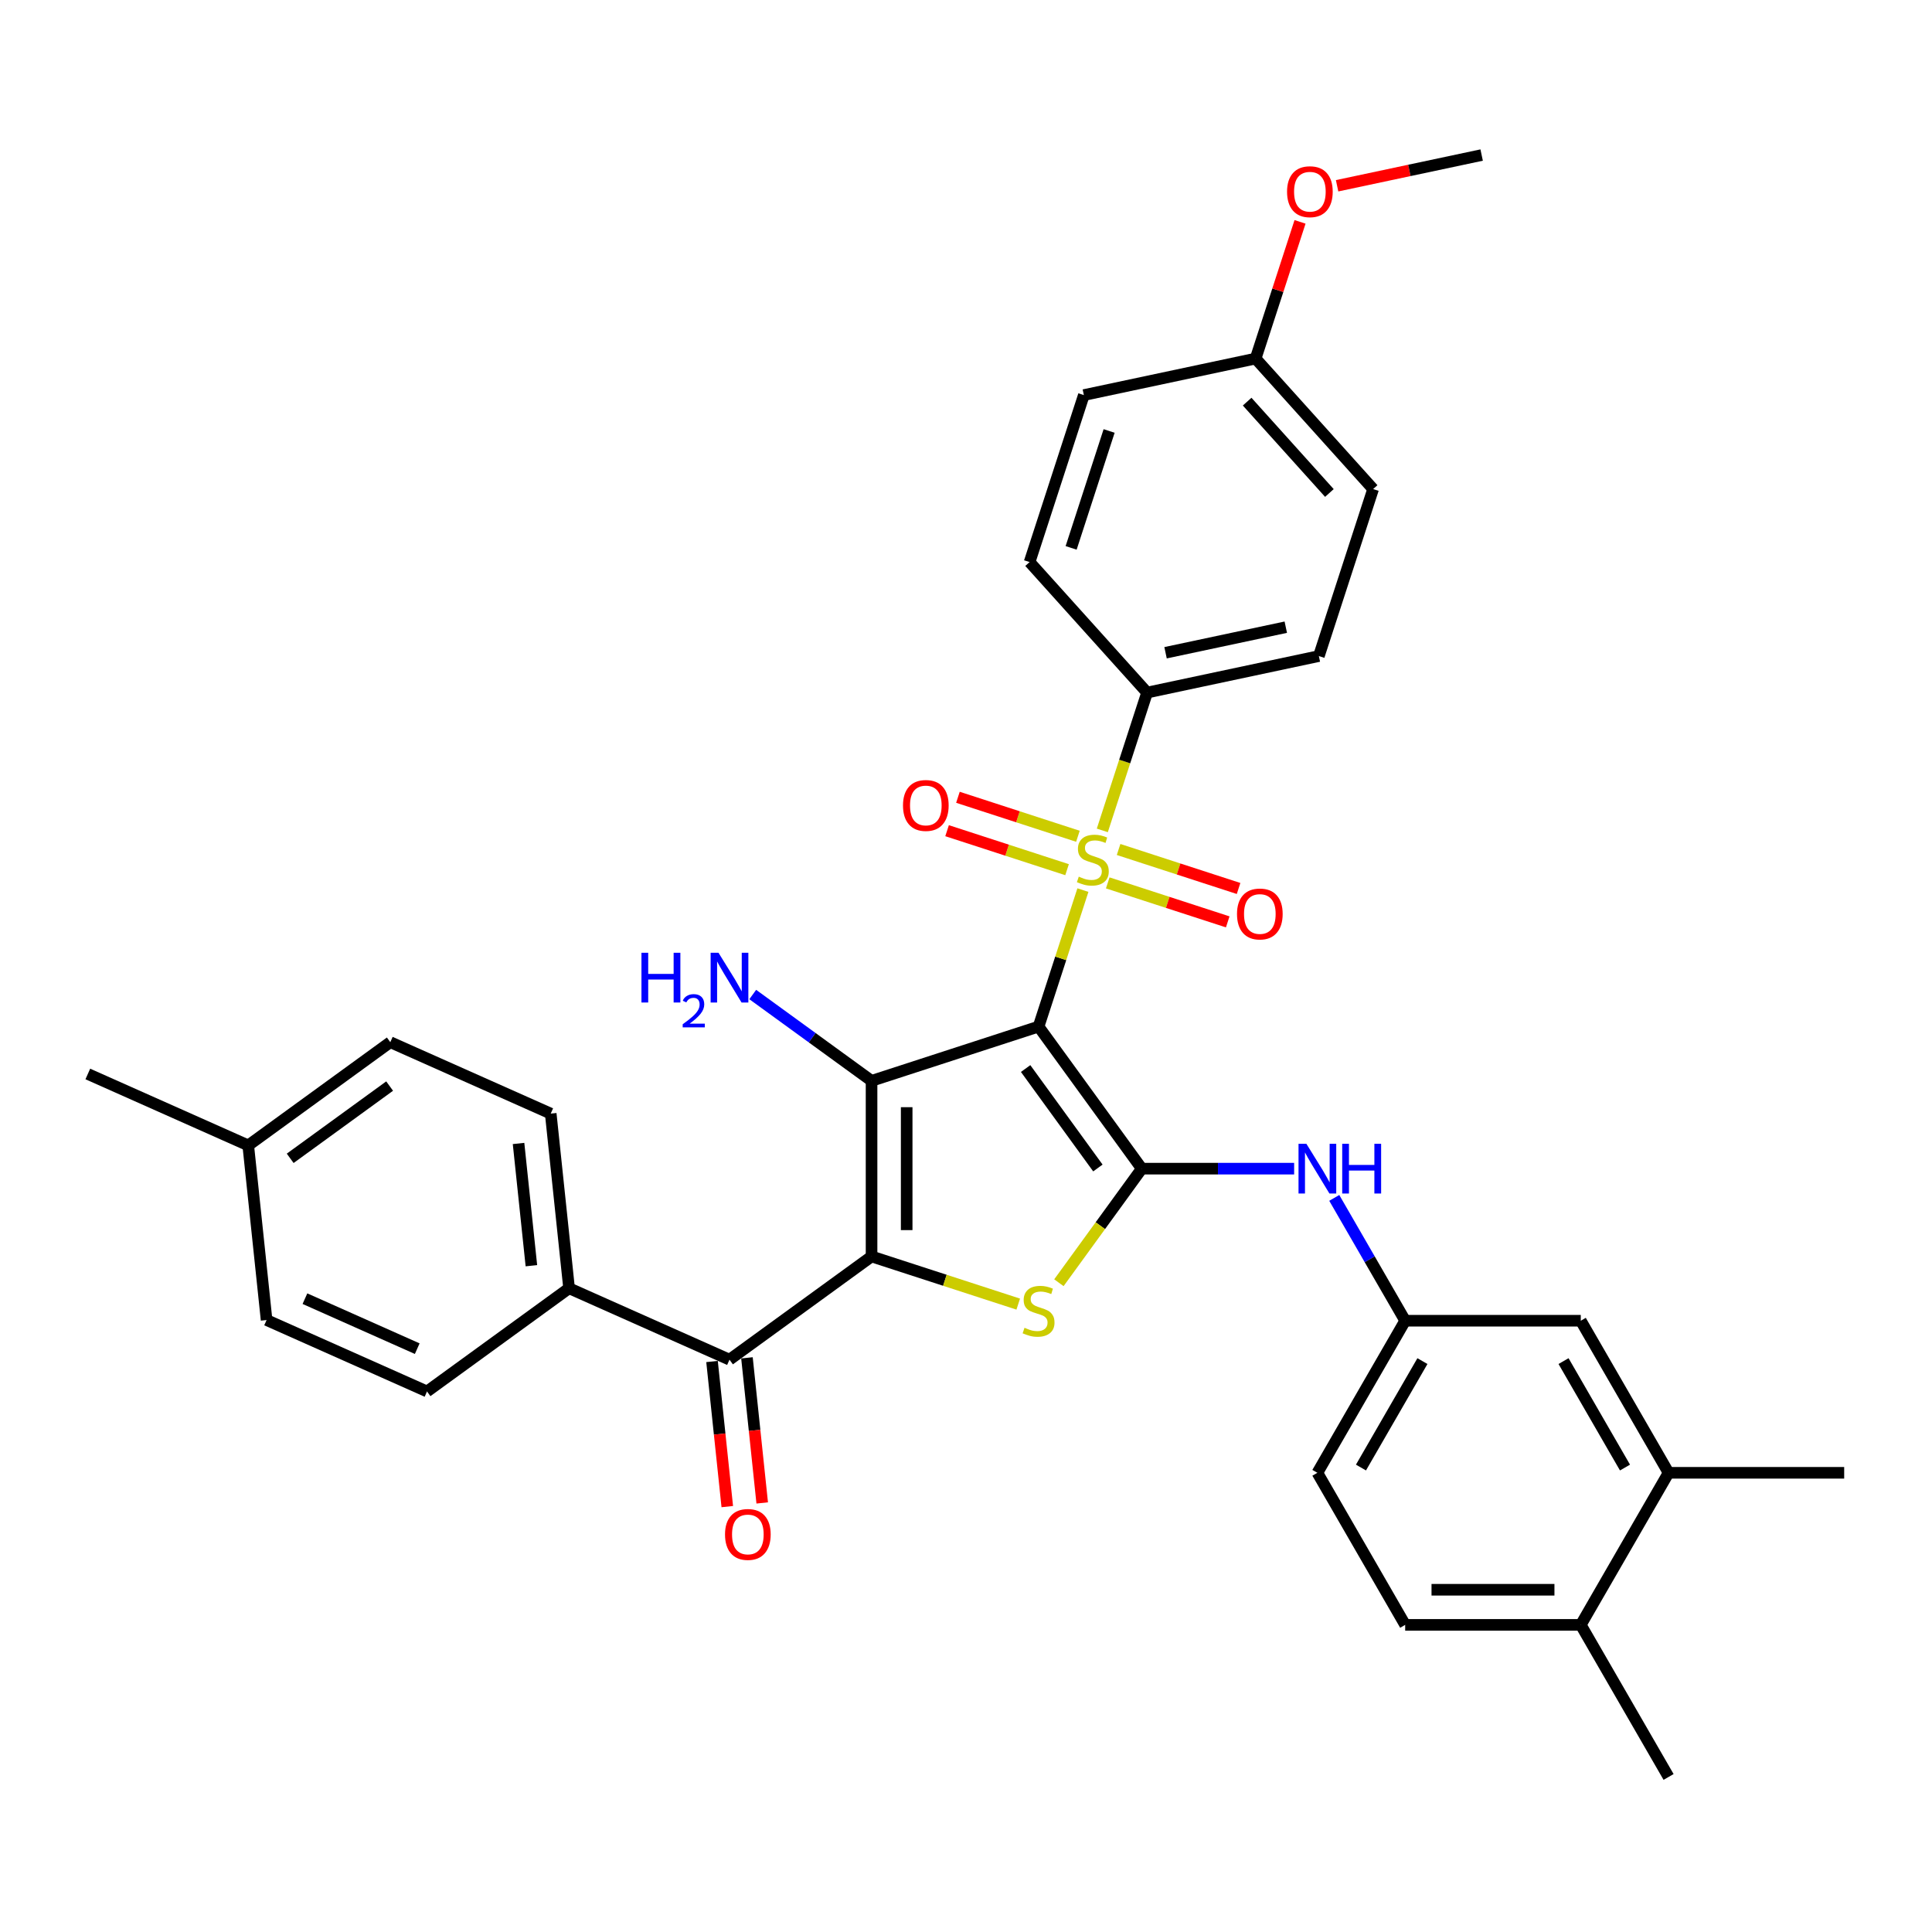 <?xml version='1.0' encoding='iso-8859-1'?>
<svg version='1.1' baseProfile='full'
              xmlns='http://www.w3.org/2000/svg'
                      xmlns:rdkit='http://www.rdkit.org/xml'
                      xmlns:xlink='http://www.w3.org/1999/xlink'
                  xml:space='preserve'
width='1000px' height='1000px' viewBox='0 0 1000 1000'>
<!-- END OF HEADER -->
<rect style='opacity:1.0;fill:#FFFFFF;stroke:none' width='1000' height='1000' x='0' y='0'> </rect>
<path class='bond-1' d='M 537.559,531.361 L 451.117,559.447' style='fill:none;fill-rule:evenodd;stroke:#000000;stroke-width:6px;stroke-linecap:butt;stroke-linejoin:miter;stroke-opacity:1' />
<path class='bond-2' d='M 537.559,531.361 L 549.036,496.038' style='fill:none;fill-rule:evenodd;stroke:#000000;stroke-width:6px;stroke-linecap:butt;stroke-linejoin:miter;stroke-opacity:1' />
<path class='bond-2' d='M 549.036,496.038 L 560.513,460.715' style='fill:none;fill-rule:evenodd;stroke:#CCCC00;stroke-width:6px;stroke-linecap:butt;stroke-linejoin:miter;stroke-opacity:1' />
<path class='bond-3' d='M 537.559,531.361 L 590.983,604.893' style='fill:none;fill-rule:evenodd;stroke:#000000;stroke-width:6px;stroke-linecap:butt;stroke-linejoin:miter;stroke-opacity:1' />
<path class='bond-3' d='M 530.866,553.075 L 568.263,604.548' style='fill:none;fill-rule:evenodd;stroke:#000000;stroke-width:6px;stroke-linecap:butt;stroke-linejoin:miter;stroke-opacity:1' />
<path class='bond-0' d='M 451.117,650.338 L 451.117,559.447' style='fill:none;fill-rule:evenodd;stroke:#000000;stroke-width:6px;stroke-linecap:butt;stroke-linejoin:miter;stroke-opacity:1' />
<path class='bond-0' d='M 469.295,636.704 L 469.295,573.081' style='fill:none;fill-rule:evenodd;stroke:#000000;stroke-width:6px;stroke-linecap:butt;stroke-linejoin:miter;stroke-opacity:1' />
<path class='bond-5' d='M 451.117,650.338 L 377.585,703.762' style='fill:none;fill-rule:evenodd;stroke:#000000;stroke-width:6px;stroke-linecap:butt;stroke-linejoin:miter;stroke-opacity:1' />
<path class='bond-34' d='M 451.117,650.338 L 489.076,662.671' style='fill:none;fill-rule:evenodd;stroke:#000000;stroke-width:6px;stroke-linecap:butt;stroke-linejoin:miter;stroke-opacity:1' />
<path class='bond-34' d='M 489.076,662.671 L 527.034,675.005' style='fill:none;fill-rule:evenodd;stroke:#CCCC00;stroke-width:6px;stroke-linecap:butt;stroke-linejoin:miter;stroke-opacity:1' />
<path class='bond-12' d='M 451.117,559.447 L 420.368,537.107' style='fill:none;fill-rule:evenodd;stroke:#000000;stroke-width:6px;stroke-linecap:butt;stroke-linejoin:miter;stroke-opacity:1' />
<path class='bond-12' d='M 420.368,537.107 L 389.619,514.766' style='fill:none;fill-rule:evenodd;stroke:#0000FF;stroke-width:6px;stroke-linecap:butt;stroke-linejoin:miter;stroke-opacity:1' />
<path class='bond-7' d='M 570.554,429.813 L 582.143,394.145' style='fill:none;fill-rule:evenodd;stroke:#CCCC00;stroke-width:6px;stroke-linecap:butt;stroke-linejoin:miter;stroke-opacity:1' />
<path class='bond-7' d='M 582.143,394.145 L 593.733,358.477' style='fill:none;fill-rule:evenodd;stroke:#000000;stroke-width:6px;stroke-linecap:butt;stroke-linejoin:miter;stroke-opacity:1' />
<path class='bond-8' d='M 573.362,456.983 L 604.415,467.072' style='fill:none;fill-rule:evenodd;stroke:#CCCC00;stroke-width:6px;stroke-linecap:butt;stroke-linejoin:miter;stroke-opacity:1' />
<path class='bond-8' d='M 604.415,467.072 L 635.468,477.162' style='fill:none;fill-rule:evenodd;stroke:#FF0000;stroke-width:6px;stroke-linecap:butt;stroke-linejoin:miter;stroke-opacity:1' />
<path class='bond-8' d='M 578.98,439.694 L 610.032,449.784' style='fill:none;fill-rule:evenodd;stroke:#CCCC00;stroke-width:6px;stroke-linecap:butt;stroke-linejoin:miter;stroke-opacity:1' />
<path class='bond-8' d='M 610.032,449.784 L 641.085,459.874' style='fill:none;fill-rule:evenodd;stroke:#FF0000;stroke-width:6px;stroke-linecap:butt;stroke-linejoin:miter;stroke-opacity:1' />
<path class='bond-9' d='M 557.929,432.855 L 526.877,422.765' style='fill:none;fill-rule:evenodd;stroke:#CCCC00;stroke-width:6px;stroke-linecap:butt;stroke-linejoin:miter;stroke-opacity:1' />
<path class='bond-9' d='M 526.877,422.765 L 495.824,412.675' style='fill:none;fill-rule:evenodd;stroke:#FF0000;stroke-width:6px;stroke-linecap:butt;stroke-linejoin:miter;stroke-opacity:1' />
<path class='bond-9' d='M 552.312,450.143 L 521.259,440.053' style='fill:none;fill-rule:evenodd;stroke:#CCCC00;stroke-width:6px;stroke-linecap:butt;stroke-linejoin:miter;stroke-opacity:1' />
<path class='bond-9' d='M 521.259,440.053 L 490.207,429.964' style='fill:none;fill-rule:evenodd;stroke:#FF0000;stroke-width:6px;stroke-linecap:butt;stroke-linejoin:miter;stroke-opacity:1' />
<path class='bond-4' d='M 590.983,604.893 L 569.534,634.415' style='fill:none;fill-rule:evenodd;stroke:#000000;stroke-width:6px;stroke-linecap:butt;stroke-linejoin:miter;stroke-opacity:1' />
<path class='bond-4' d='M 569.534,634.415 L 548.084,663.938' style='fill:none;fill-rule:evenodd;stroke:#CCCC00;stroke-width:6px;stroke-linecap:butt;stroke-linejoin:miter;stroke-opacity:1' />
<path class='bond-6' d='M 590.983,604.893 L 630.412,604.893' style='fill:none;fill-rule:evenodd;stroke:#000000;stroke-width:6px;stroke-linecap:butt;stroke-linejoin:miter;stroke-opacity:1' />
<path class='bond-6' d='M 630.412,604.893 L 669.84,604.893' style='fill:none;fill-rule:evenodd;stroke:#0000FF;stroke-width:6px;stroke-linecap:butt;stroke-linejoin:miter;stroke-opacity:1' />
<path class='bond-10' d='M 377.585,703.762 L 294.552,666.794' style='fill:none;fill-rule:evenodd;stroke:#000000;stroke-width:6px;stroke-linecap:butt;stroke-linejoin:miter;stroke-opacity:1' />
<path class='bond-14' d='M 368.546,704.712 L 372.493,742.265' style='fill:none;fill-rule:evenodd;stroke:#000000;stroke-width:6px;stroke-linecap:butt;stroke-linejoin:miter;stroke-opacity:1' />
<path class='bond-14' d='M 372.493,742.265 L 376.44,779.817' style='fill:none;fill-rule:evenodd;stroke:#FF0000;stroke-width:6px;stroke-linecap:butt;stroke-linejoin:miter;stroke-opacity:1' />
<path class='bond-14' d='M 386.624,702.812 L 390.571,740.364' style='fill:none;fill-rule:evenodd;stroke:#000000;stroke-width:6px;stroke-linecap:butt;stroke-linejoin:miter;stroke-opacity:1' />
<path class='bond-14' d='M 390.571,740.364 L 394.518,777.917' style='fill:none;fill-rule:evenodd;stroke:#FF0000;stroke-width:6px;stroke-linecap:butt;stroke-linejoin:miter;stroke-opacity:1' />
<path class='bond-13' d='M 690.616,620.035 L 708.968,651.821' style='fill:none;fill-rule:evenodd;stroke:#0000FF;stroke-width:6px;stroke-linecap:butt;stroke-linejoin:miter;stroke-opacity:1' />
<path class='bond-13' d='M 708.968,651.821 L 727.319,683.606' style='fill:none;fill-rule:evenodd;stroke:#000000;stroke-width:6px;stroke-linecap:butt;stroke-linejoin:miter;stroke-opacity:1' />
<path class='bond-17' d='M 593.733,358.477 L 682.637,339.579' style='fill:none;fill-rule:evenodd;stroke:#000000;stroke-width:6px;stroke-linecap:butt;stroke-linejoin:miter;stroke-opacity:1' />
<path class='bond-17' d='M 603.289,337.861 L 665.522,324.633' style='fill:none;fill-rule:evenodd;stroke:#000000;stroke-width:6px;stroke-linecap:butt;stroke-linejoin:miter;stroke-opacity:1' />
<path class='bond-18' d='M 593.733,358.477 L 532.915,290.932' style='fill:none;fill-rule:evenodd;stroke:#000000;stroke-width:6px;stroke-linecap:butt;stroke-linejoin:miter;stroke-opacity:1' />
<path class='bond-19' d='M 294.552,666.794 L 285.052,576.401' style='fill:none;fill-rule:evenodd;stroke:#000000;stroke-width:6px;stroke-linecap:butt;stroke-linejoin:miter;stroke-opacity:1' />
<path class='bond-19' d='M 275.049,655.135 L 268.398,591.86' style='fill:none;fill-rule:evenodd;stroke:#000000;stroke-width:6px;stroke-linecap:butt;stroke-linejoin:miter;stroke-opacity:1' />
<path class='bond-20' d='M 294.552,666.794 L 221.02,720.218' style='fill:none;fill-rule:evenodd;stroke:#000000;stroke-width:6px;stroke-linecap:butt;stroke-linejoin:miter;stroke-opacity:1' />
<path class='bond-11' d='M 863.655,762.32 L 818.21,683.606' style='fill:none;fill-rule:evenodd;stroke:#000000;stroke-width:6px;stroke-linecap:butt;stroke-linejoin:miter;stroke-opacity:1' />
<path class='bond-11' d='M 841.095,759.602 L 809.284,704.502' style='fill:none;fill-rule:evenodd;stroke:#000000;stroke-width:6px;stroke-linecap:butt;stroke-linejoin:miter;stroke-opacity:1' />
<path class='bond-30' d='M 863.655,762.32 L 954.545,762.32' style='fill:none;fill-rule:evenodd;stroke:#000000;stroke-width:6px;stroke-linecap:butt;stroke-linejoin:miter;stroke-opacity:1' />
<path class='bond-36' d='M 863.655,762.32 L 818.21,841.033' style='fill:none;fill-rule:evenodd;stroke:#000000;stroke-width:6px;stroke-linecap:butt;stroke-linejoin:miter;stroke-opacity:1' />
<path class='bond-15' d='M 727.319,683.606 L 818.21,683.606' style='fill:none;fill-rule:evenodd;stroke:#000000;stroke-width:6px;stroke-linecap:butt;stroke-linejoin:miter;stroke-opacity:1' />
<path class='bond-22' d='M 727.319,683.606 L 681.874,762.32' style='fill:none;fill-rule:evenodd;stroke:#000000;stroke-width:6px;stroke-linecap:butt;stroke-linejoin:miter;stroke-opacity:1' />
<path class='bond-22' d='M 736.245,704.502 L 704.433,759.602' style='fill:none;fill-rule:evenodd;stroke:#000000;stroke-width:6px;stroke-linecap:butt;stroke-linejoin:miter;stroke-opacity:1' />
<path class='bond-16' d='M 818.21,841.033 L 727.319,841.033' style='fill:none;fill-rule:evenodd;stroke:#000000;stroke-width:6px;stroke-linecap:butt;stroke-linejoin:miter;stroke-opacity:1' />
<path class='bond-16' d='M 804.576,822.855 L 740.953,822.855' style='fill:none;fill-rule:evenodd;stroke:#000000;stroke-width:6px;stroke-linecap:butt;stroke-linejoin:miter;stroke-opacity:1' />
<path class='bond-31' d='M 818.21,841.033 L 863.655,919.747' style='fill:none;fill-rule:evenodd;stroke:#000000;stroke-width:6px;stroke-linecap:butt;stroke-linejoin:miter;stroke-opacity:1' />
<path class='bond-25' d='M 682.637,339.579 L 710.724,253.137' style='fill:none;fill-rule:evenodd;stroke:#000000;stroke-width:6px;stroke-linecap:butt;stroke-linejoin:miter;stroke-opacity:1' />
<path class='bond-24' d='M 532.915,290.932 L 561.002,204.49' style='fill:none;fill-rule:evenodd;stroke:#000000;stroke-width:6px;stroke-linecap:butt;stroke-linejoin:miter;stroke-opacity:1' />
<path class='bond-24' d='M 554.416,283.583 L 574.077,223.073' style='fill:none;fill-rule:evenodd;stroke:#000000;stroke-width:6px;stroke-linecap:butt;stroke-linejoin:miter;stroke-opacity:1' />
<path class='bond-27' d='M 285.052,576.401 L 202.019,539.432' style='fill:none;fill-rule:evenodd;stroke:#000000;stroke-width:6px;stroke-linecap:butt;stroke-linejoin:miter;stroke-opacity:1' />
<path class='bond-26' d='M 221.02,720.218 L 137.988,683.249' style='fill:none;fill-rule:evenodd;stroke:#000000;stroke-width:6px;stroke-linecap:butt;stroke-linejoin:miter;stroke-opacity:1' />
<path class='bond-26' d='M 215.959,698.066 L 157.836,672.188' style='fill:none;fill-rule:evenodd;stroke:#000000;stroke-width:6px;stroke-linecap:butt;stroke-linejoin:miter;stroke-opacity:1' />
<path class='bond-21' d='M 727.319,841.033 L 681.874,762.32' style='fill:none;fill-rule:evenodd;stroke:#000000;stroke-width:6px;stroke-linecap:butt;stroke-linejoin:miter;stroke-opacity:1' />
<path class='bond-23' d='M 649.906,185.593 L 561.002,204.49' style='fill:none;fill-rule:evenodd;stroke:#000000;stroke-width:6px;stroke-linecap:butt;stroke-linejoin:miter;stroke-opacity:1' />
<path class='bond-29' d='M 649.906,185.593 L 661.401,150.215' style='fill:none;fill-rule:evenodd;stroke:#000000;stroke-width:6px;stroke-linecap:butt;stroke-linejoin:miter;stroke-opacity:1' />
<path class='bond-29' d='M 661.401,150.215 L 672.896,114.838' style='fill:none;fill-rule:evenodd;stroke:#FF0000;stroke-width:6px;stroke-linecap:butt;stroke-linejoin:miter;stroke-opacity:1' />
<path class='bond-35' d='M 649.906,185.593 L 710.724,253.137' style='fill:none;fill-rule:evenodd;stroke:#000000;stroke-width:6px;stroke-linecap:butt;stroke-linejoin:miter;stroke-opacity:1' />
<path class='bond-35' d='M 645.52,207.888 L 688.092,255.169' style='fill:none;fill-rule:evenodd;stroke:#000000;stroke-width:6px;stroke-linecap:butt;stroke-linejoin:miter;stroke-opacity:1' />
<path class='bond-28' d='M 137.988,683.249 L 128.487,592.857' style='fill:none;fill-rule:evenodd;stroke:#000000;stroke-width:6px;stroke-linecap:butt;stroke-linejoin:miter;stroke-opacity:1' />
<path class='bond-37' d='M 202.019,539.432 L 128.487,592.857' style='fill:none;fill-rule:evenodd;stroke:#000000;stroke-width:6px;stroke-linecap:butt;stroke-linejoin:miter;stroke-opacity:1' />
<path class='bond-37' d='M 201.674,562.152 L 150.202,599.549' style='fill:none;fill-rule:evenodd;stroke:#000000;stroke-width:6px;stroke-linecap:butt;stroke-linejoin:miter;stroke-opacity:1' />
<path class='bond-32' d='M 128.487,592.857 L 45.455,555.888' style='fill:none;fill-rule:evenodd;stroke:#000000;stroke-width:6px;stroke-linecap:butt;stroke-linejoin:miter;stroke-opacity:1' />
<path class='bond-33' d='M 692.081,96.156 L 729.489,88.205' style='fill:none;fill-rule:evenodd;stroke:#FF0000;stroke-width:6px;stroke-linecap:butt;stroke-linejoin:miter;stroke-opacity:1' />
<path class='bond-33' d='M 729.489,88.205 L 766.897,80.253' style='fill:none;fill-rule:evenodd;stroke:#000000;stroke-width:6px;stroke-linecap:butt;stroke-linejoin:miter;stroke-opacity:1' />
<path  class='atom-3' d='M 558.375 453.753
Q 558.665 453.862, 559.865 454.371
Q 561.065 454.88, 562.374 455.207
Q 563.719 455.498, 565.028 455.498
Q 567.464 455.498, 568.882 454.335
Q 570.299 453.135, 570.299 451.063
Q 570.299 449.645, 569.572 448.772
Q 568.882 447.9, 567.791 447.427
Q 566.7 446.955, 564.882 446.409
Q 562.592 445.718, 561.21 445.064
Q 559.865 444.41, 558.884 443.028
Q 557.938 441.647, 557.938 439.32
Q 557.938 436.084, 560.12 434.084
Q 562.337 432.085, 566.7 432.085
Q 569.681 432.085, 573.063 433.503
L 572.226 436.302
Q 569.136 435.03, 566.809 435.03
Q 564.301 435.03, 562.919 436.084
Q 561.538 437.102, 561.574 438.884
Q 561.574 440.265, 562.265 441.101
Q 562.992 441.937, 564.01 442.41
Q 565.064 442.883, 566.809 443.428
Q 569.136 444.155, 570.518 444.882
Q 571.899 445.609, 572.881 447.1
Q 573.899 448.554, 573.899 451.063
Q 573.899 454.626, 571.499 456.553
Q 569.136 458.443, 565.173 458.443
Q 562.883 458.443, 561.138 457.934
Q 559.429 457.462, 557.393 456.625
L 558.375 453.753
' fill='#CCCC00'/>
<path  class='atom-5' d='M 530.288 687.259
Q 530.579 687.368, 531.779 687.877
Q 532.978 688.386, 534.287 688.713
Q 535.632 689.004, 536.941 689.004
Q 539.377 689.004, 540.795 687.841
Q 542.213 686.641, 542.213 684.569
Q 542.213 683.151, 541.486 682.278
Q 540.795 681.406, 539.704 680.933
Q 538.613 680.461, 536.796 679.915
Q 534.505 679.225, 533.124 678.57
Q 531.779 677.916, 530.797 676.534
Q 529.852 675.153, 529.852 672.826
Q 529.852 669.59, 532.033 667.591
Q 534.251 665.591, 538.613 665.591
Q 541.595 665.591, 544.976 667.009
L 544.14 669.808
Q 541.049 668.536, 538.723 668.536
Q 536.214 668.536, 534.832 669.59
Q 533.451 670.608, 533.487 672.39
Q 533.487 673.771, 534.178 674.607
Q 534.905 675.443, 535.923 675.916
Q 536.977 676.389, 538.723 676.934
Q 541.049 677.661, 542.431 678.388
Q 543.812 679.115, 544.794 680.606
Q 545.812 682.06, 545.812 684.569
Q 545.812 688.132, 543.413 690.059
Q 541.049 691.949, 537.087 691.949
Q 534.796 691.949, 533.051 691.44
Q 531.342 690.968, 529.306 690.131
L 530.288 687.259
' fill='#CCCC00'/>
<path  class='atom-7' d='M 676.184 592.023
L 684.619 605.656
Q 685.455 607.001, 686.8 609.437
Q 688.145 611.873, 688.218 612.018
L 688.218 592.023
L 691.635 592.023
L 691.635 617.763
L 688.109 617.763
L 679.056 602.857
Q 678.002 601.112, 676.875 599.112
Q 675.784 597.112, 675.457 596.494
L 675.457 617.763
L 672.112 617.763
L 672.112 592.023
L 676.184 592.023
' fill='#0000FF'/>
<path  class='atom-7' d='M 694.726 592.023
L 698.216 592.023
L 698.216 602.966
L 711.377 602.966
L 711.377 592.023
L 714.867 592.023
L 714.867 617.763
L 711.377 617.763
L 711.377 605.874
L 698.216 605.874
L 698.216 617.763
L 694.726 617.763
L 694.726 592.023
' fill='#0000FF'/>
<path  class='atom-9' d='M 640.272 473.078
Q 640.272 466.898, 643.326 463.444
Q 646.38 459.99, 652.088 459.99
Q 657.796 459.99, 660.85 463.444
Q 663.904 466.898, 663.904 473.078
Q 663.904 479.331, 660.813 482.894
Q 657.723 486.421, 652.088 486.421
Q 646.416 486.421, 643.326 482.894
Q 640.272 479.368, 640.272 473.078
M 652.088 483.512
Q 656.014 483.512, 658.123 480.895
Q 660.268 478.241, 660.268 473.078
Q 660.268 468.025, 658.123 465.48
Q 656.014 462.898, 652.088 462.898
Q 648.161 462.898, 646.016 465.443
Q 643.908 467.988, 643.908 473.078
Q 643.908 478.277, 646.016 480.895
Q 648.161 483.512, 652.088 483.512
' fill='#FF0000'/>
<path  class='atom-10' d='M 467.388 416.905
Q 467.388 410.724, 470.442 407.27
Q 473.496 403.816, 479.204 403.816
Q 484.912 403.816, 487.966 407.27
Q 491.02 410.724, 491.02 416.905
Q 491.02 423.158, 487.929 426.721
Q 484.839 430.247, 479.204 430.247
Q 473.532 430.247, 470.442 426.721
Q 467.388 423.194, 467.388 416.905
M 479.204 427.339
Q 483.13 427.339, 485.239 424.721
Q 487.384 422.067, 487.384 416.905
Q 487.384 411.851, 485.239 409.306
Q 483.13 406.725, 479.204 406.725
Q 475.277 406.725, 473.132 409.27
Q 471.024 411.815, 471.024 416.905
Q 471.024 422.104, 473.132 424.721
Q 475.277 427.339, 479.204 427.339
' fill='#FF0000'/>
<path  class='atom-13' d='M 332.019 493.153
L 335.509 493.153
L 335.509 504.096
L 348.67 504.096
L 348.67 493.153
L 352.16 493.153
L 352.16 518.893
L 348.67 518.893
L 348.67 507.005
L 335.509 507.005
L 335.509 518.893
L 332.019 518.893
L 332.019 493.153
' fill='#0000FF'/>
<path  class='atom-13' d='M 353.408 517.99
Q 354.032 516.383, 355.52 515.495
Q 357.008 514.583, 359.071 514.583
Q 361.639 514.583, 363.078 515.975
Q 364.518 517.366, 364.518 519.838
Q 364.518 522.357, 362.646 524.709
Q 360.799 527.06, 356.96 529.844
L 364.806 529.844
L 364.806 531.763
L 353.36 531.763
L 353.36 530.156
Q 356.528 527.9, 358.399 526.221
Q 360.295 524.541, 361.207 523.029
Q 362.118 521.518, 362.118 519.958
Q 362.118 518.326, 361.303 517.414
Q 360.487 516.503, 359.071 516.503
Q 357.703 516.503, 356.792 517.054
Q 355.88 517.606, 355.232 518.83
L 353.408 517.99
' fill='#0000FF'/>
<path  class='atom-13' d='M 371.895 493.153
L 380.33 506.787
Q 381.166 508.132, 382.511 510.568
Q 383.857 513.004, 383.929 513.149
L 383.929 493.153
L 387.347 493.153
L 387.347 518.893
L 383.82 518.893
L 374.768 503.987
Q 373.713 502.242, 372.586 500.243
Q 371.495 498.243, 371.168 497.625
L 371.168 518.893
L 367.823 518.893
L 367.823 493.153
L 371.895 493.153
' fill='#0000FF'/>
<path  class='atom-15' d='M 375.27 794.227
Q 375.27 788.047, 378.324 784.593
Q 381.378 781.139, 387.086 781.139
Q 392.794 781.139, 395.848 784.593
Q 398.902 788.047, 398.902 794.227
Q 398.902 800.481, 395.811 804.044
Q 392.721 807.57, 387.086 807.57
Q 381.414 807.57, 378.324 804.044
Q 375.27 800.517, 375.27 794.227
M 387.086 804.662
Q 391.012 804.662, 393.121 802.044
Q 395.266 799.39, 395.266 794.227
Q 395.266 789.174, 393.121 786.629
Q 391.012 784.048, 387.086 784.048
Q 383.159 784.048, 381.014 786.593
Q 378.906 789.138, 378.906 794.227
Q 378.906 799.426, 381.014 802.044
Q 383.159 804.662, 387.086 804.662
' fill='#FF0000'/>
<path  class='atom-30' d='M 666.177 99.223
Q 666.177 93.043, 669.231 89.589
Q 672.285 86.135, 677.993 86.135
Q 683.701 86.135, 686.755 89.589
Q 689.809 93.043, 689.809 99.223
Q 689.809 105.476, 686.718 109.039
Q 683.628 112.566, 677.993 112.566
Q 672.321 112.566, 669.231 109.039
Q 666.177 105.513, 666.177 99.223
M 677.993 109.657
Q 681.919 109.657, 684.028 107.04
Q 686.173 104.386, 686.173 99.223
Q 686.173 94.17, 684.028 91.625
Q 681.919 89.043, 677.993 89.043
Q 674.066 89.043, 671.921 91.588
Q 669.813 94.133, 669.813 99.223
Q 669.813 104.422, 671.921 107.04
Q 674.066 109.657, 677.993 109.657
' fill='#FF0000'/>
</svg>
